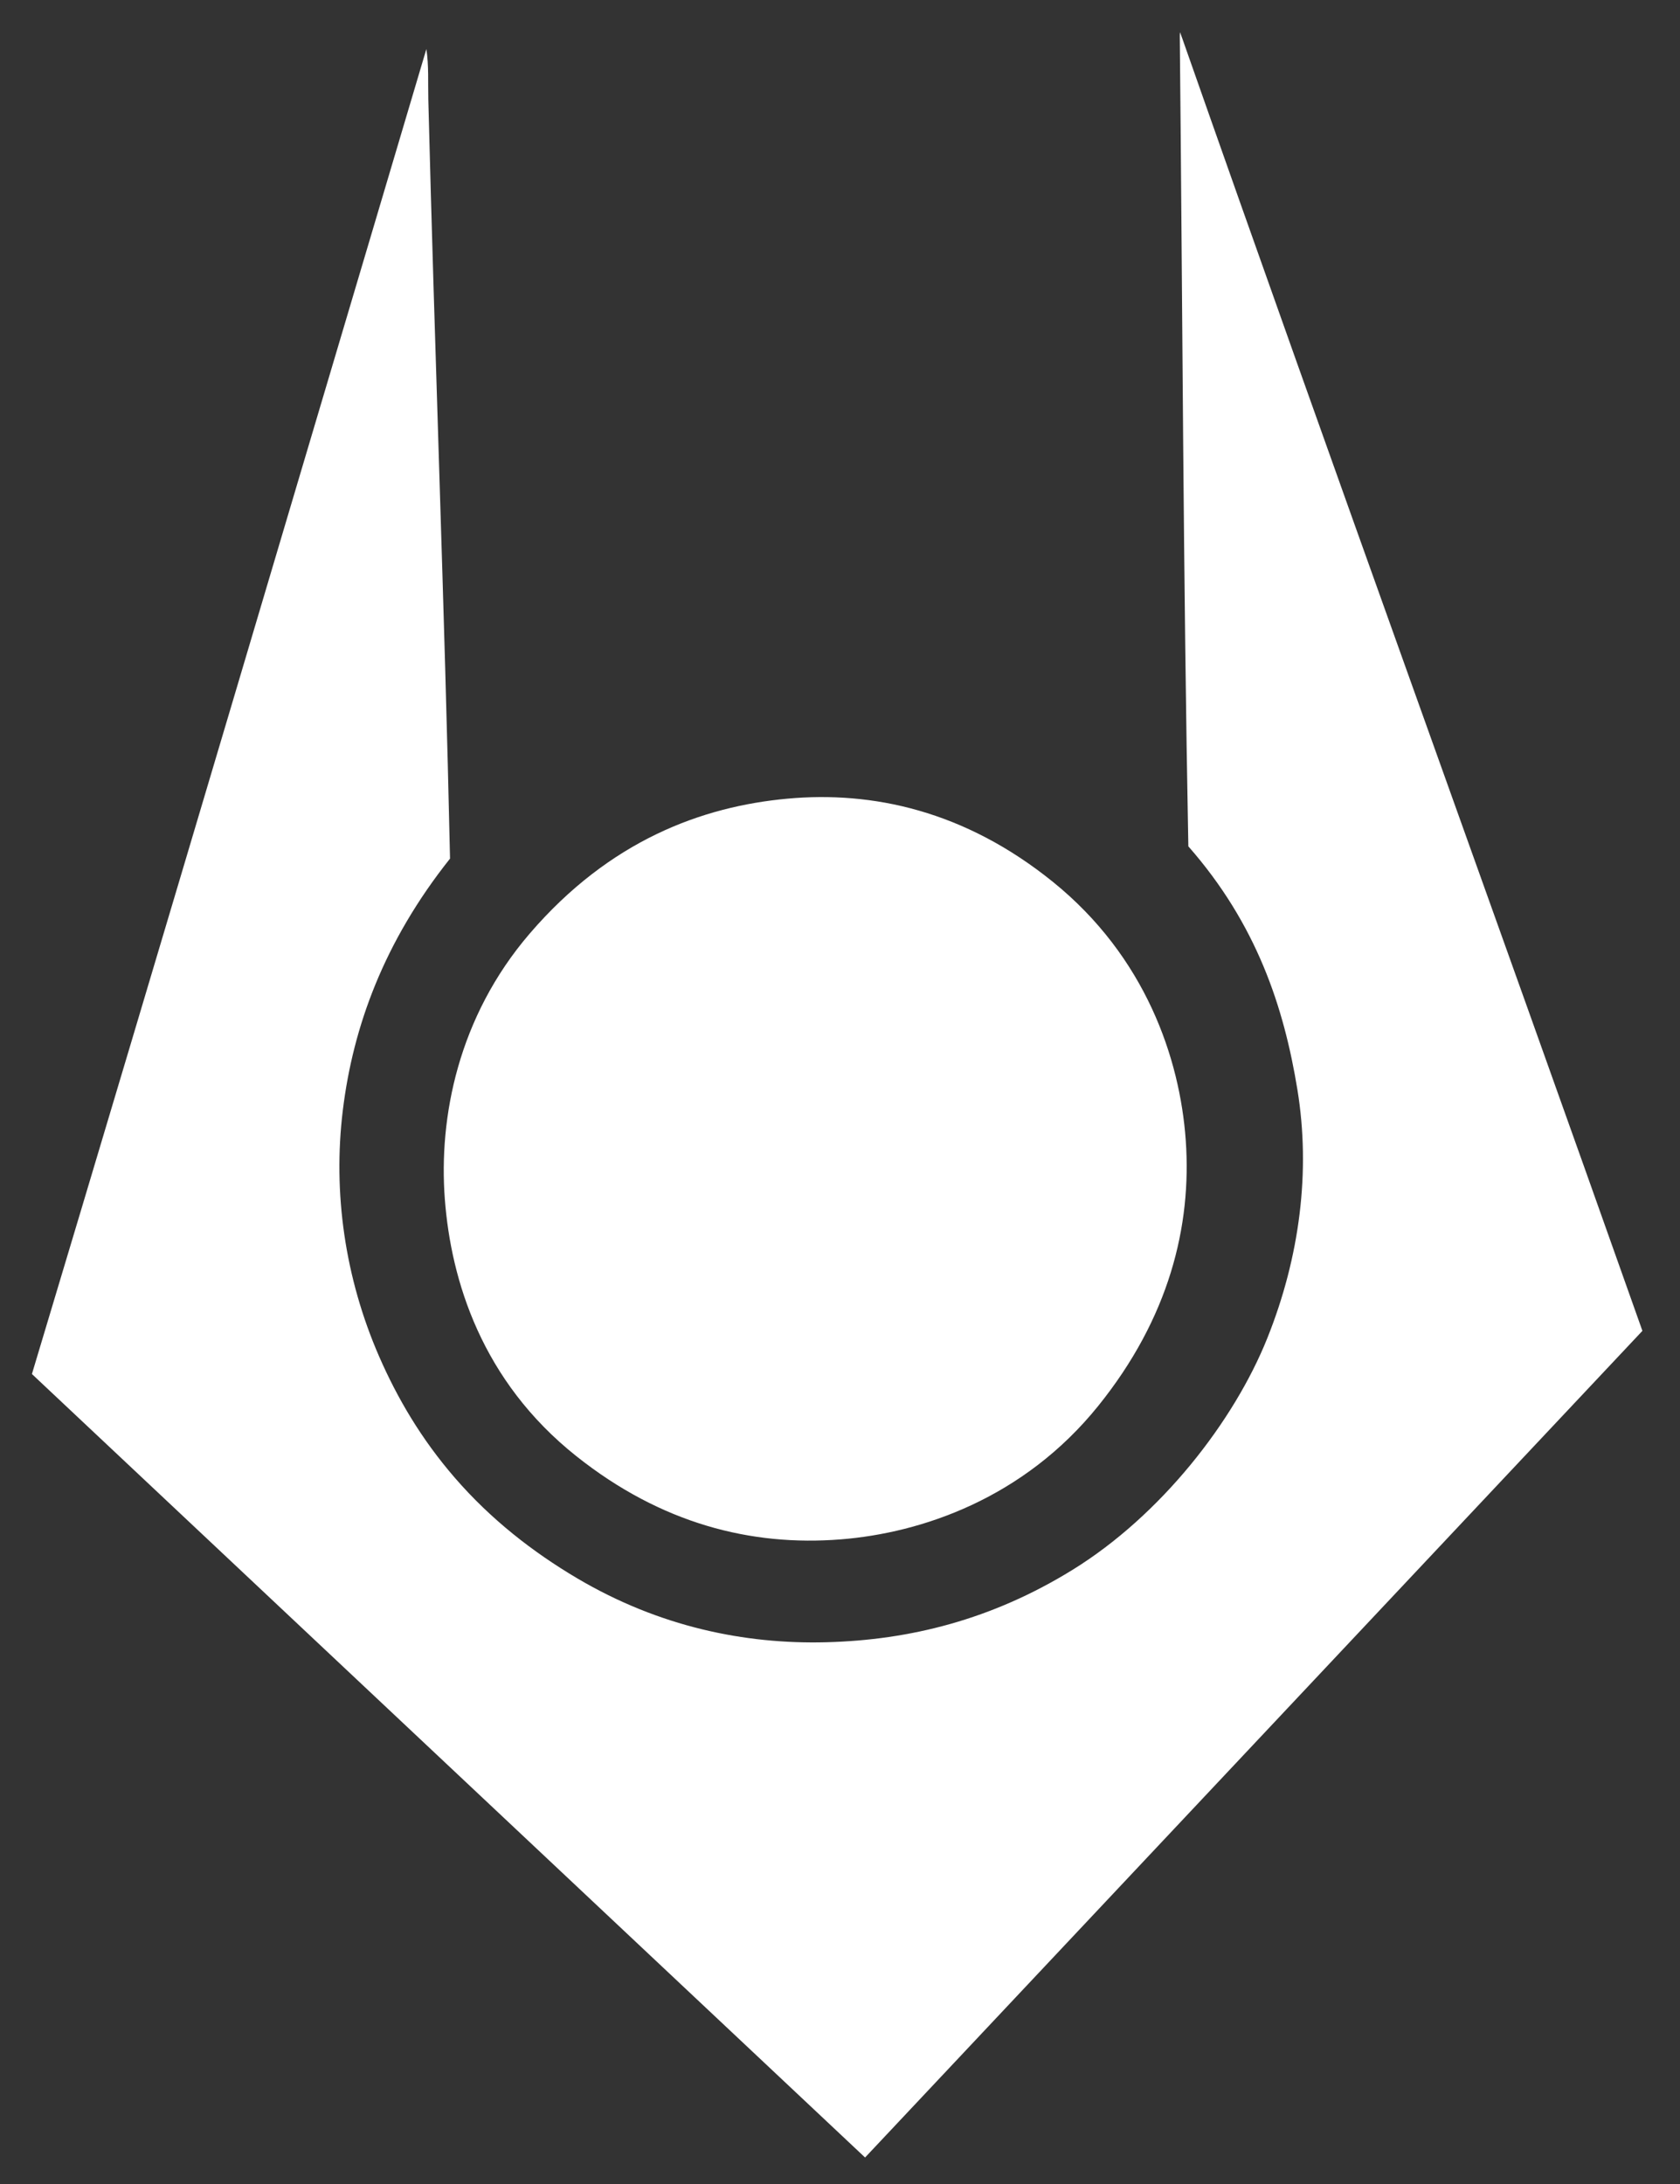 <svg width="40" height="52" viewBox="0 0 40 52" fill="none" xmlns="http://www.w3.org/2000/svg">
<rect x="0" y="0" width="40" height="52" fill="#333333" stroke="none"/>
<path d="M28.151 0.919L28.096 0.768L28.093 0.79L28.09 0.862C28.155 7.281 28.172 13.783 28.294 20.151C29.922 22.005 30.57 23.981 30.891 25.946C31.208 27.887 30.948 29.929 30.174 31.861C29.38 33.843 27.641 36.079 25.532 37.38C23.619 38.56 21.669 39.049 19.674 39.101C17.732 39.152 15.699 38.733 13.748 37.582C12.684 36.953 11.687 36.175 10.834 35.191C10.024 34.257 9.456 33.28 9.027 32.297C8.212 30.427 7.923 28.4 8.162 26.439C8.404 24.449 9.141 22.421 10.715 20.443C10.584 14.423 10.349 8.37 10.198 2.376C10.188 1.972 10.212 1.568 10.152 1.167C7.027 11.682 3.919 22.198 0.76 32.715L20.597 51.369L39.105 31.687C35.472 21.43 31.751 11.178 28.151 0.919ZM10.591 28.548C10.738 30.494 11.474 32.881 13.719 34.668C15.739 36.276 17.882 36.821 20.015 36.652C21.941 36.5 24.374 35.678 26.151 33.471C27.832 31.383 28.377 29.198 28.232 27.148C28.093 25.195 27.271 22.778 25.073 21C22.966 19.296 20.766 18.831 18.747 19.016C16.719 19.202 14.521 20.006 12.613 22.227C10.905 24.215 10.444 26.608 10.591 28.548Z" fill="white"/>
</svg>
